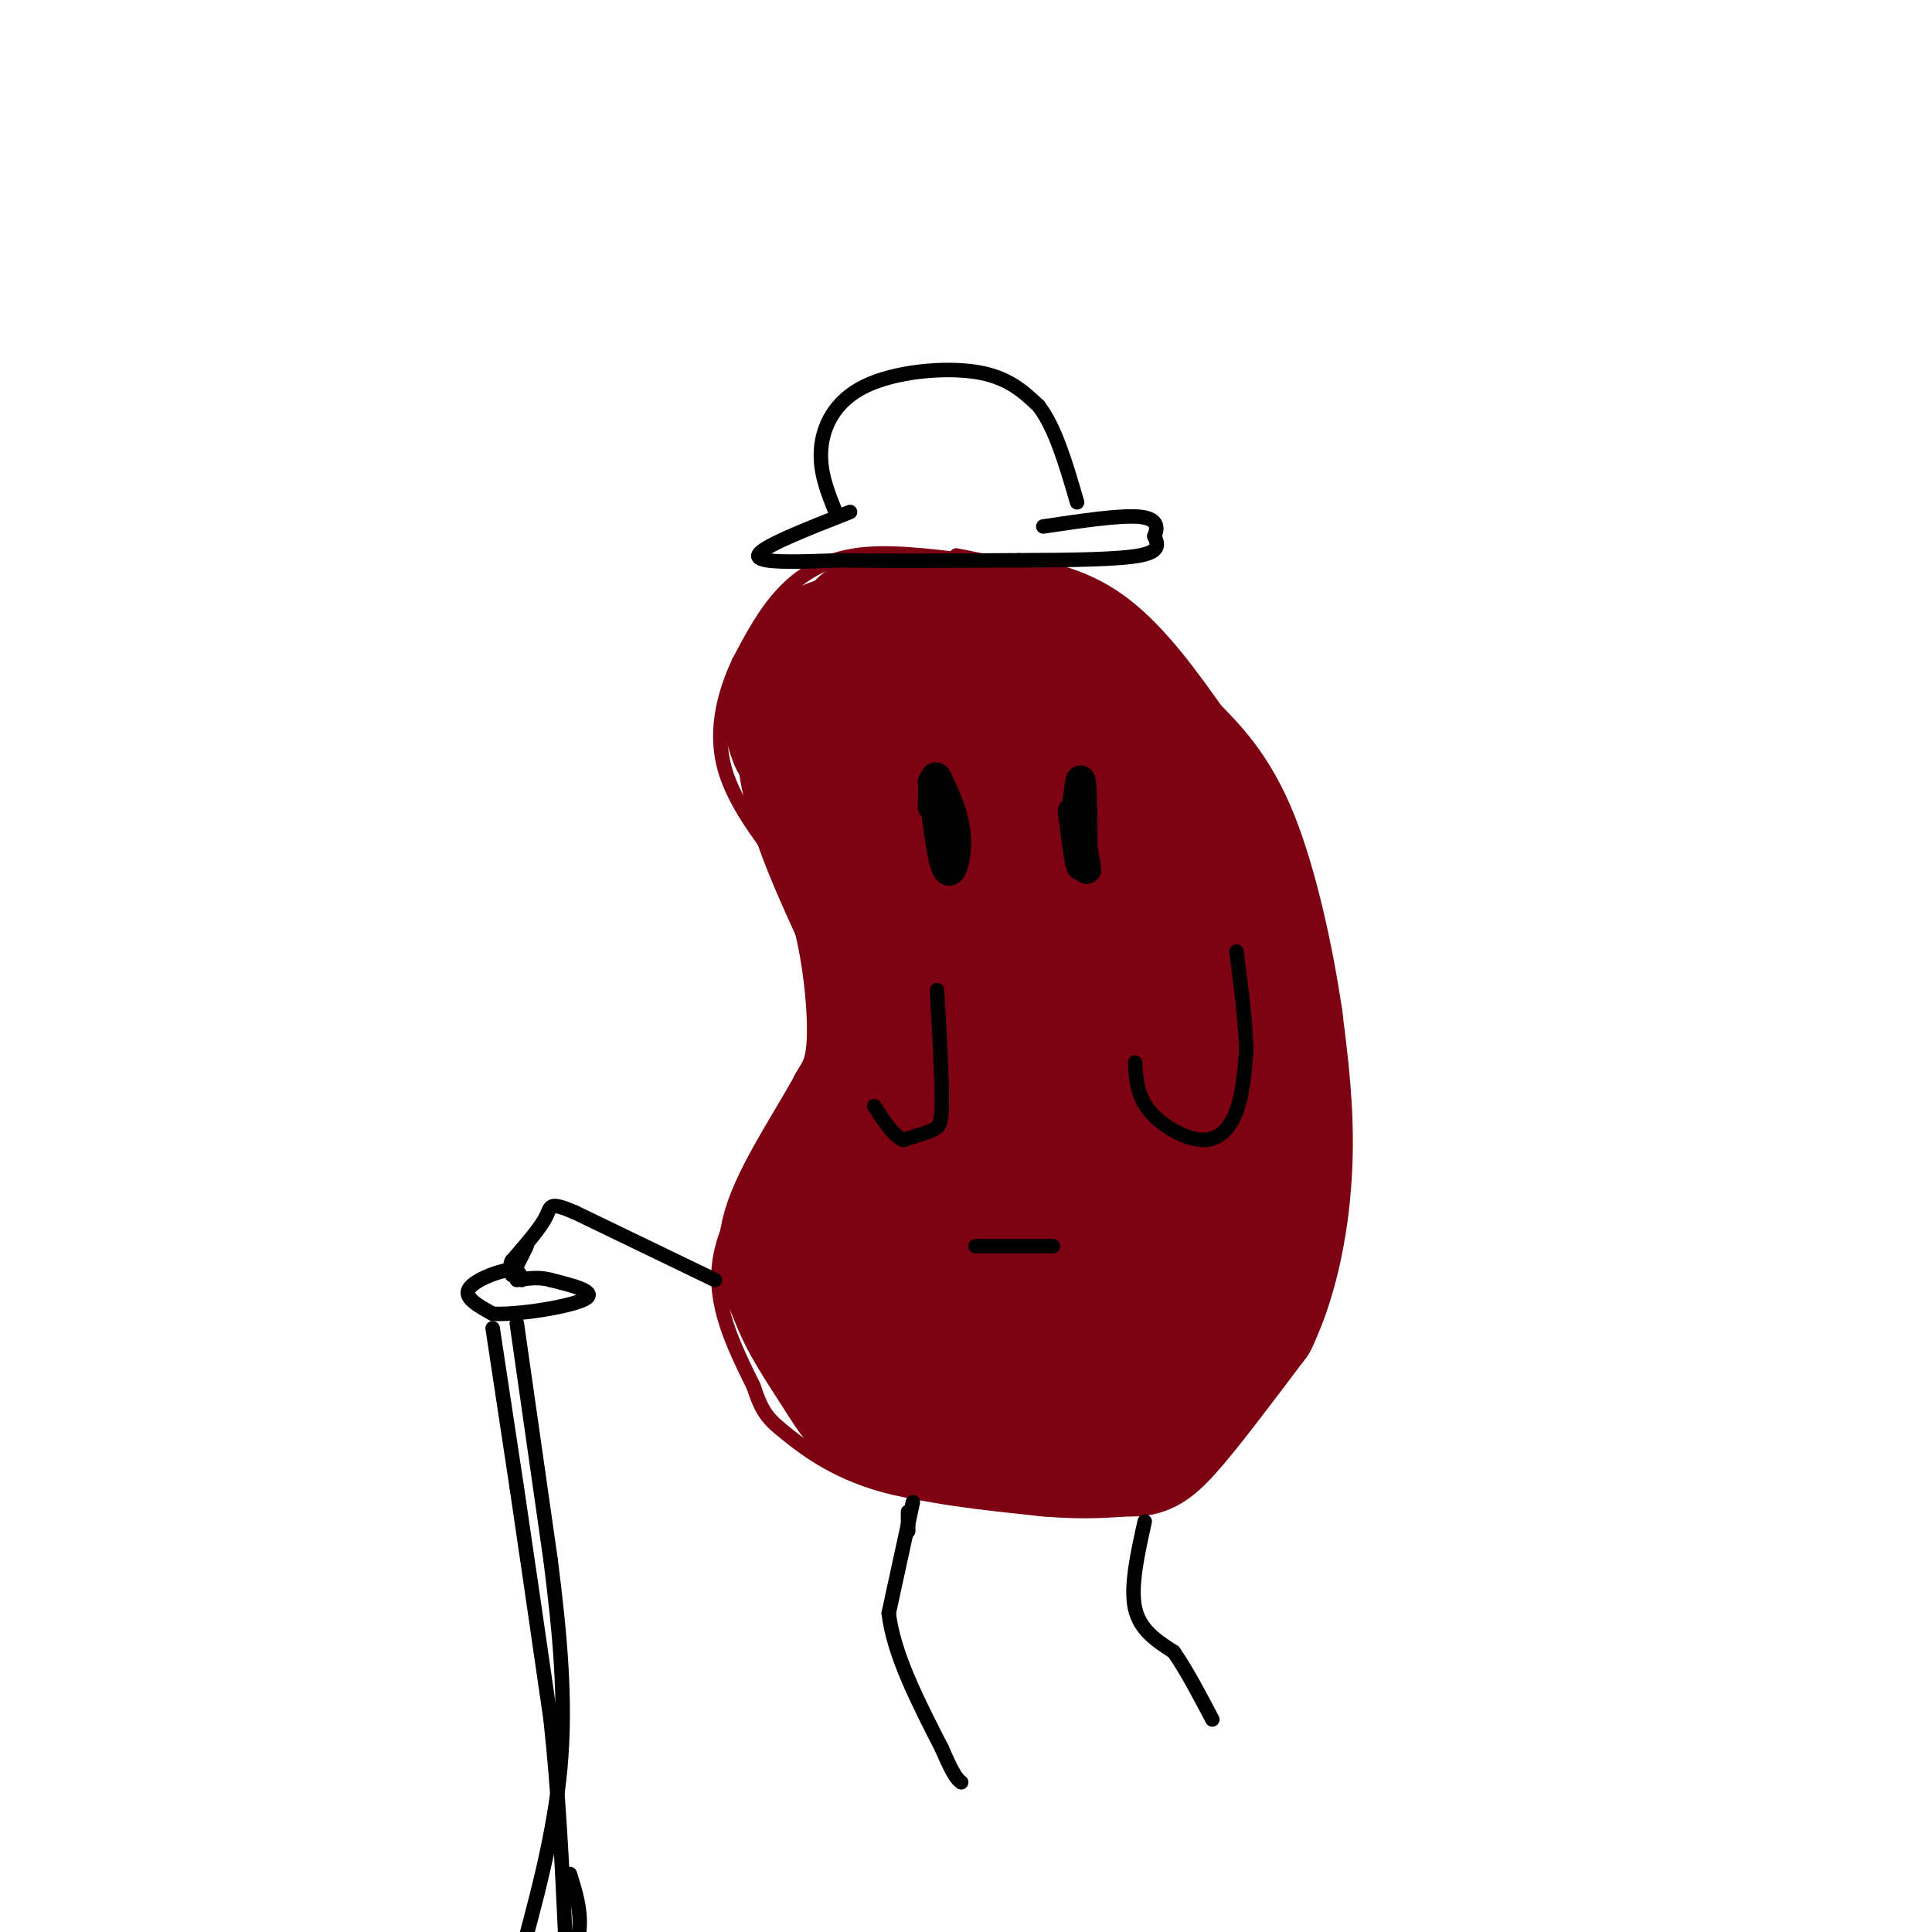 <svg viewBox='0 0 400 400' version='1.1' xmlns='http://www.w3.org/2000/svg' xmlns:xlink='http://www.w3.org/1999/xlink'><g fill='none' stroke='#7D0212' stroke-width='3' stroke-linecap='round' stroke-linejoin='round'><path d='M200,116c-8.244,-1.000 -16.489,-2.000 -23,-1c-6.511,1.000 -11.289,4.000 -15,8c-3.711,4.000 -6.356,9.000 -9,14'/><path d='M153,137c-2.778,5.956 -5.222,13.844 -3,22c2.222,8.156 9.111,16.578 16,25'/><path d='M166,184c3.429,5.833 4.000,7.917 5,13c1.000,5.083 2.429,13.167 1,20c-1.429,6.833 -5.714,12.417 -10,18'/><path d='M162,235c-4.756,7.422 -11.644,16.978 -13,26c-1.356,9.022 2.822,17.511 7,26'/><path d='M156,287c1.869,5.667 3.042,6.833 7,10c3.958,3.167 10.702,8.333 22,11c11.298,2.667 27.149,2.833 43,3'/><path d='M228,311c11.400,-1.800 18.400,-7.800 23,-16c4.600,-8.200 6.800,-18.600 9,-29'/><path d='M260,266c0.500,-13.500 -2.750,-32.750 -6,-52'/><path d='M254,214c-0.578,-10.889 0.978,-12.111 -2,-20c-2.978,-7.889 -10.489,-22.444 -18,-37'/><path d='M234,157c-4.089,-9.711 -5.311,-15.489 -10,-21c-4.689,-5.511 -12.844,-10.756 -21,-16'/><path d='M203,120c-4.500,-3.333 -5.250,-3.667 -6,-4'/><path d='M198,115c0.000,0.000 5.000,1.000 5,1'/></g>
<g fill='none' stroke='#7D0212' stroke-width='28' stroke-linecap='round' stroke-linejoin='round'><path d='M186,132c-6.067,0.200 -12.133,0.400 -16,3c-3.867,2.600 -5.533,7.600 -6,11c-0.467,3.400 0.267,5.200 1,7'/><path d='M165,153c4.956,7.800 16.844,23.800 22,32c5.156,8.200 3.578,8.600 2,9'/><path d='M189,194c0.489,5.933 0.711,16.267 -1,27c-1.711,10.733 -5.356,21.867 -9,33'/><path d='M179,254c-1.127,7.594 0.554,10.079 2,13c1.446,2.921 2.656,6.278 9,10c6.344,3.722 17.824,7.810 27,9c9.176,1.190 16.050,-0.517 21,-4c4.950,-3.483 7.975,-8.741 11,-14'/><path d='M249,268c3.083,-7.333 5.292,-18.667 7,-26c1.708,-7.333 2.917,-10.667 0,-21c-2.917,-10.333 -9.958,-27.667 -17,-45'/><path d='M239,176c-8.778,-15.000 -22.222,-30.000 -32,-38c-9.778,-8.000 -15.889,-9.000 -22,-10'/><path d='M185,128c-5.289,-0.578 -7.511,2.978 -10,7c-2.489,4.022 -5.244,8.511 -8,13'/><path d='M167,148c-1.200,5.267 -0.200,11.933 2,19c2.200,7.067 5.600,14.533 9,22'/><path d='M178,189c2.244,8.844 3.356,19.956 3,27c-0.356,7.044 -2.178,10.022 -4,13'/><path d='M177,229c-3.556,6.689 -10.444,16.911 -13,24c-2.556,7.089 -0.778,11.044 1,15'/><path d='M165,268c1.845,5.345 5.958,11.208 9,16c3.042,4.792 5.012,8.512 12,11c6.988,2.488 18.994,3.744 31,5'/><path d='M217,300c8.155,0.738 13.042,0.083 16,0c2.958,-0.083 3.988,0.405 8,-4c4.012,-4.405 11.006,-13.702 18,-23'/><path d='M259,273c4.444,-9.356 6.556,-21.244 7,-32c0.444,-10.756 -0.778,-20.378 -2,-30'/><path d='M264,211c-1.733,-12.044 -5.067,-27.156 -9,-37c-3.933,-9.844 -8.467,-14.422 -13,-19'/><path d='M242,155c-5.000,-7.133 -11.000,-15.467 -17,-20c-6.000,-4.533 -12.000,-5.267 -18,-6'/><path d='M207,129c-7.048,-0.714 -15.667,0.500 -20,2c-4.333,1.500 -4.381,3.286 -4,6c0.381,2.714 1.190,6.357 2,10'/><path d='M185,147c0.801,5.633 1.802,14.716 8,23c6.198,8.284 17.592,15.769 23,22c5.408,6.231 4.831,11.209 4,18c-0.831,6.791 -1.915,15.396 -3,24'/><path d='M217,234c-5.355,10.463 -17.241,24.621 -23,30c-5.759,5.379 -5.389,1.978 -7,-1c-1.611,-2.978 -5.203,-5.532 -1,-18c4.203,-12.468 16.201,-34.848 20,-49c3.799,-14.152 -0.600,-20.076 -5,-26'/><path d='M201,170c-2.456,-5.619 -6.097,-6.666 -7,-8c-0.903,-1.334 0.933,-2.956 4,-3c3.067,-0.044 7.364,1.488 11,1c3.636,-0.488 6.610,-2.997 10,9c3.390,11.997 7.195,38.498 11,65'/><path d='M230,234c2.012,14.792 1.542,19.273 0,24c-1.542,4.727 -4.156,9.700 -8,12c-3.844,2.300 -8.920,1.927 -12,2c-3.080,0.073 -4.166,0.592 0,-6c4.166,-6.592 13.583,-20.296 23,-34'/><path d='M233,232c3.134,-11.734 -0.530,-24.070 0,-27c0.530,-2.930 5.256,3.544 8,11c2.744,7.456 3.508,15.892 4,21c0.492,5.108 0.712,6.888 -1,10c-1.712,3.112 -5.356,7.556 -9,12'/></g>
<g fill='none' stroke='#000000' stroke-width='6' stroke-linecap='round' stroke-linejoin='round'><path d='M222,168c0.822,6.489 1.644,12.978 2,11c0.356,-1.978 0.244,-12.422 0,-16c-0.244,-3.578 -0.622,-0.289 -1,3'/><path d='M223,166c0.167,2.833 1.083,8.417 2,14'/><path d='M193,162c0.956,8.111 1.911,16.222 3,18c1.089,1.778 2.311,-2.778 2,-7c-0.311,-4.222 -2.156,-8.111 -4,-12'/><path d='M194,161c-0.833,-1.000 -0.917,2.500 -1,6'/></g>
<g fill='none' stroke='#000000' stroke-width='3' stroke-linecap='round' stroke-linejoin='round'><path d='M235,220c0.220,3.440 0.440,6.881 3,10c2.560,3.119 7.458,5.917 11,6c3.542,0.083 5.726,-2.548 7,-6c1.274,-3.452 1.637,-7.726 2,-12'/><path d='M258,218c0.000,-5.500 -1.000,-13.250 -2,-21'/><path d='M194,205c0.511,9.089 1.022,18.178 1,23c-0.022,4.822 -0.578,5.378 -2,6c-1.422,0.622 -3.711,1.311 -6,2'/><path d='M187,236c-2.000,-0.833 -4.000,-3.917 -6,-7'/><path d='M202,258c0.000,0.000 16.000,0.000 16,0'/><path d='M148,265c0.000,0.000 -29.000,-14.000 -29,-14'/><path d='M119,251c-5.533,-2.356 -4.867,-1.244 -6,1c-1.133,2.244 -4.067,5.622 -7,9'/><path d='M106,261c-0.833,1.333 0.583,0.167 2,-1'/><path d='M109,258c0.000,0.000 -2.000,4.000 -2,4'/><path d='M109,258c0.000,0.000 -3.000,6.000 -3,6'/><path d='M108,265c-0.267,-1.178 -0.533,-2.356 -3,-2c-2.467,0.356 -7.133,2.244 -8,4c-0.867,1.756 2.067,3.378 5,5'/><path d='M102,272c5.311,0.289 16.089,-1.489 19,-3c2.911,-1.511 -2.044,-2.756 -7,-4'/><path d='M114,265c-2.333,-0.667 -4.667,-0.333 -7,0'/><path d='M107,274c0.000,0.000 7.000,49.000 7,49'/><path d='M114,323c1.933,15.311 3.267,29.089 2,43c-1.267,13.911 -5.133,27.956 -9,42'/><path d='M107,408c-1.500,6.833 -0.750,2.917 0,-1'/><path d='M102,275c0.000,0.000 5.000,33.000 5,33'/><path d='M107,308c2.000,13.500 4.500,30.750 7,48'/><path d='M114,356c1.667,15.333 2.333,29.667 3,44'/><path d='M117,400c1.222,7.111 2.778,2.889 3,-1c0.222,-3.889 -0.889,-7.444 -2,-11'/><path d='M188,313c0.000,0.000 0.000,4.000 0,4'/><path d='M188,317c0.000,0.500 0.000,-0.250 0,-1'/><path d='M189,311c0.000,0.000 -5.000,23.000 -5,23'/><path d='M184,334c1.000,8.500 6.000,18.250 11,28'/><path d='M195,362c2.500,5.833 3.250,6.417 4,7'/><path d='M237,315c-1.500,6.750 -3.000,13.500 -2,18c1.000,4.500 4.500,6.750 8,9'/><path d='M243,342c2.667,3.833 5.333,8.917 8,14'/><path d='M176,106c-9.333,3.667 -18.667,7.333 -19,9c-0.333,1.667 8.333,1.333 17,1'/><path d='M174,116c9.000,0.167 23.000,0.083 37,0'/><path d='M211,116c11.178,-0.044 20.622,-0.156 25,-1c4.378,-0.844 3.689,-2.422 3,-4'/><path d='M239,111c0.689,-1.600 0.911,-3.600 -3,-4c-3.911,-0.400 -11.956,0.800 -20,2'/><path d='M173,106c-1.679,-4.155 -3.357,-8.310 -3,-13c0.357,-4.690 2.750,-9.917 9,-13c6.250,-3.083 16.357,-4.024 23,-3c6.643,1.024 9.821,4.012 13,7'/><path d='M215,84c3.500,4.500 5.750,12.250 8,20'/></g>
</svg>